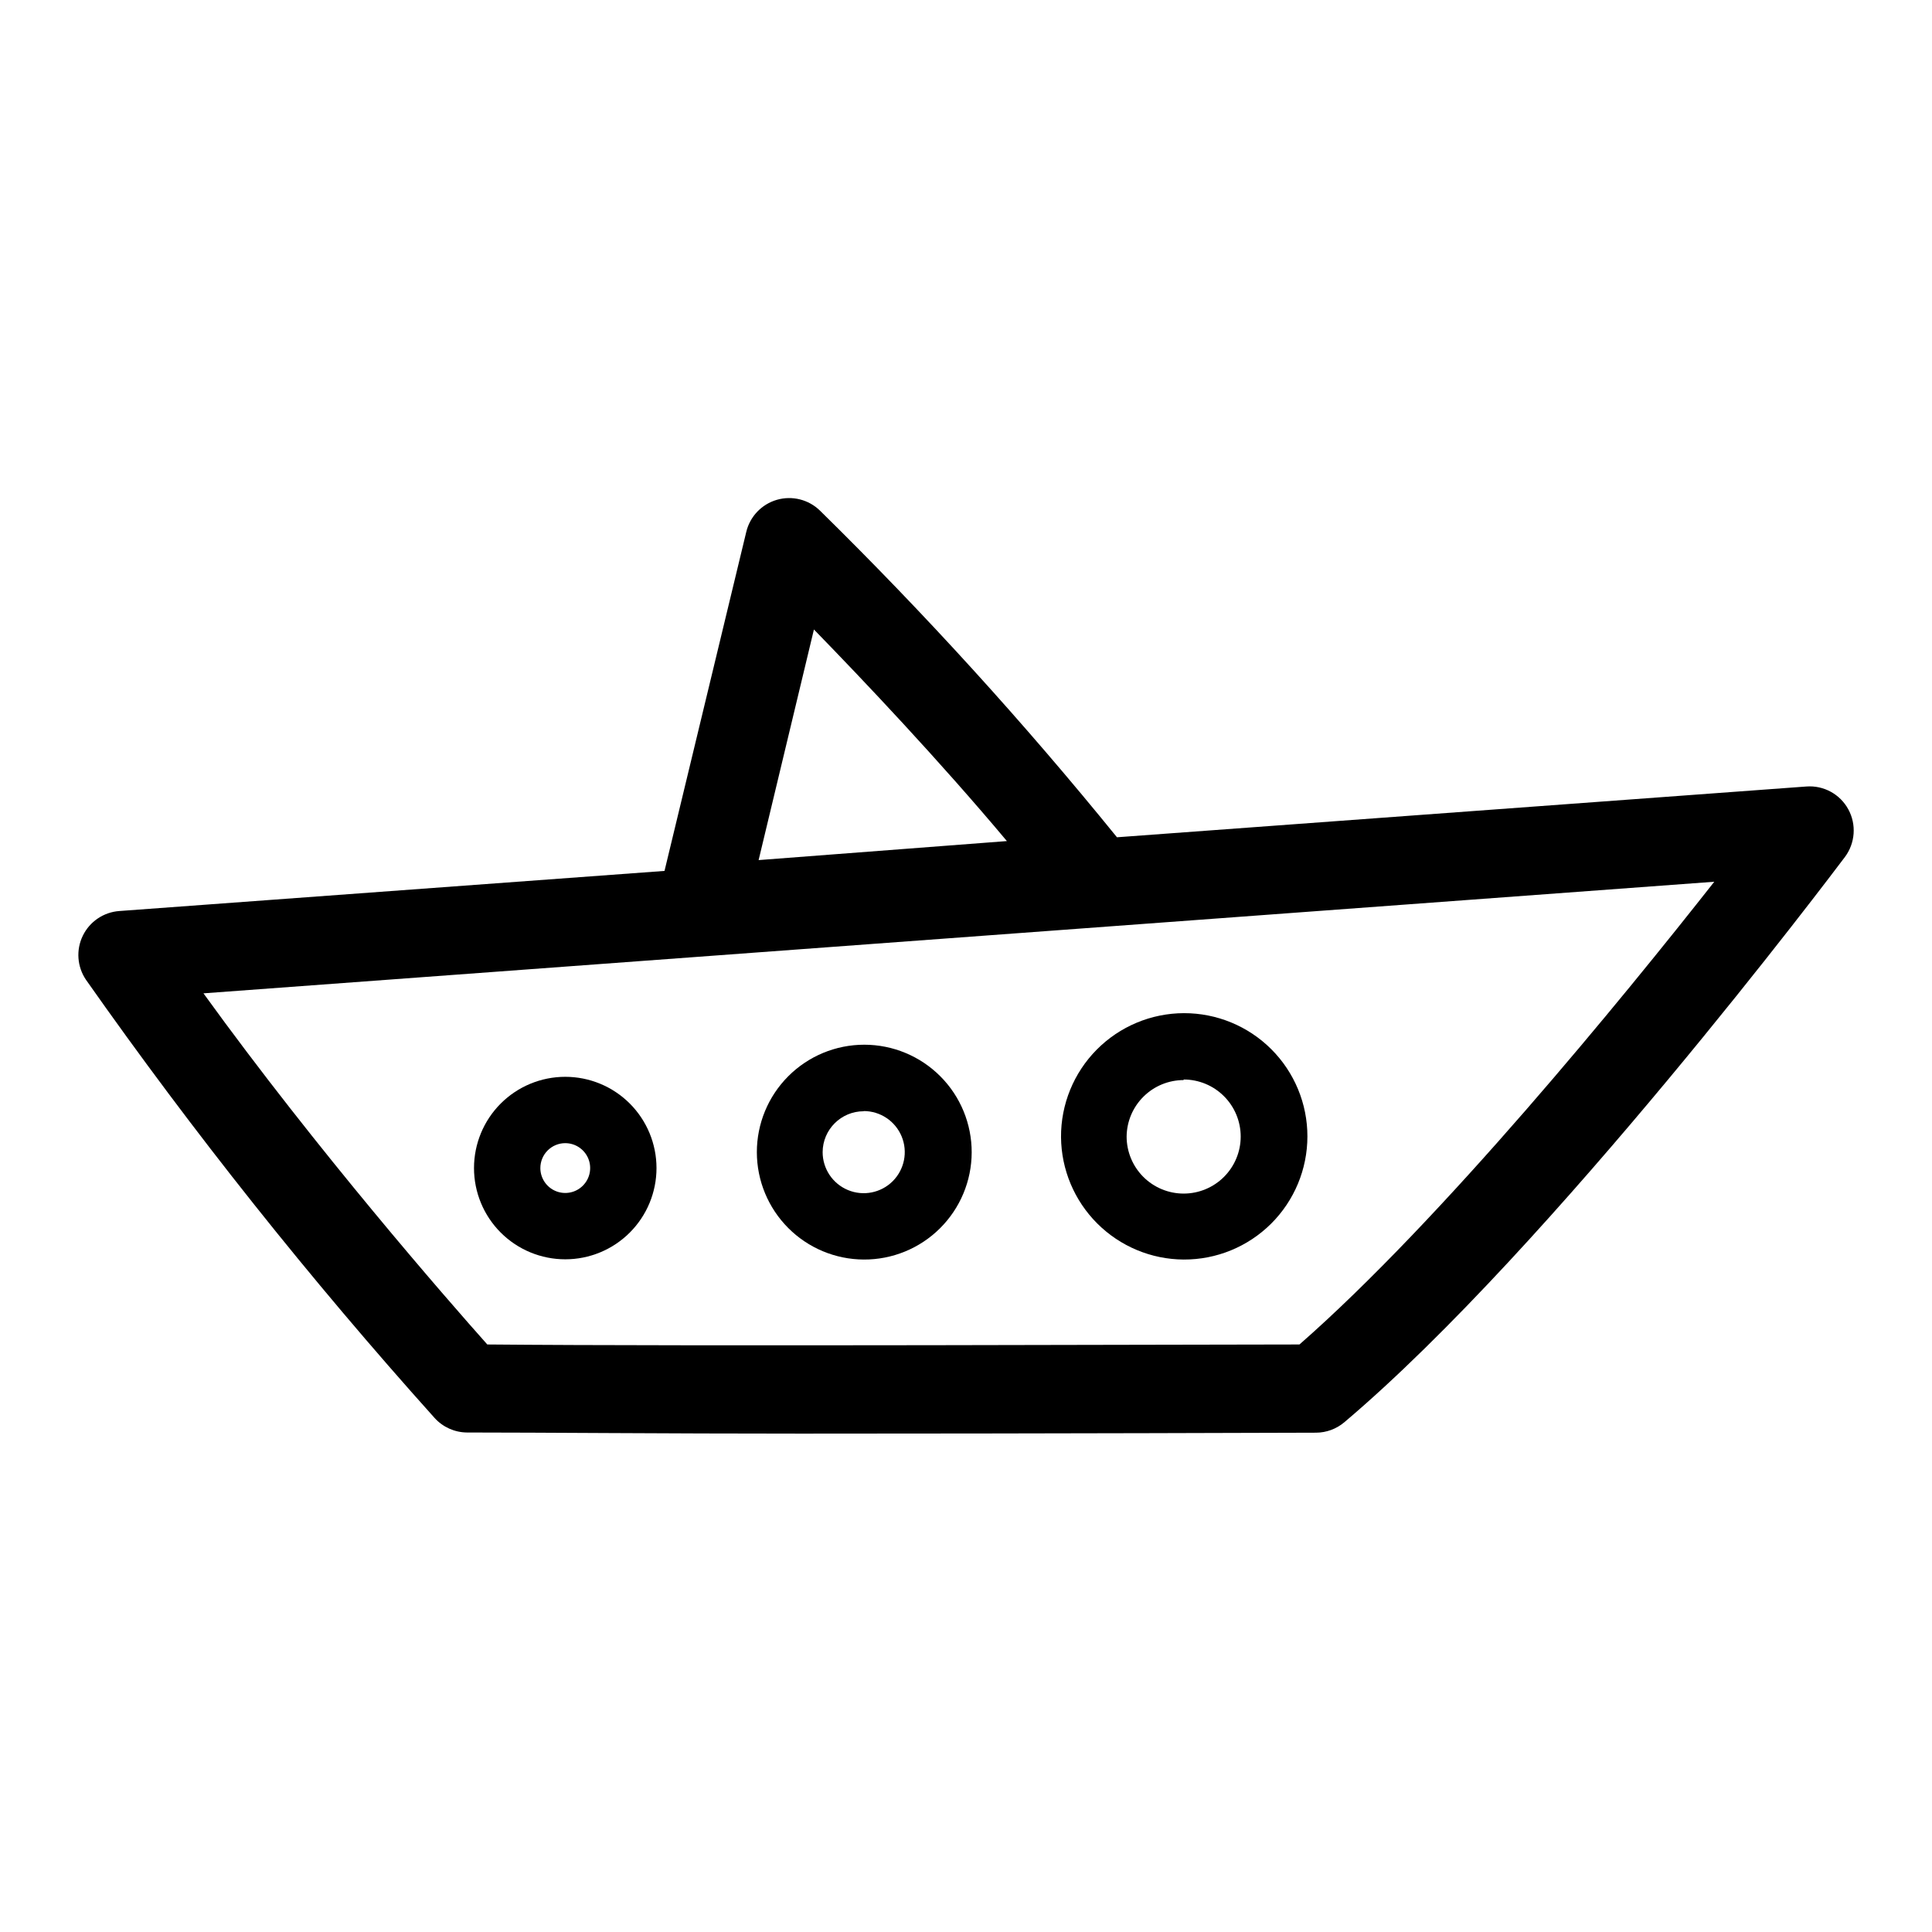 <?xml version="1.0" encoding="UTF-8"?>
<!-- Uploaded to: SVG Repo, www.svgrepo.com, Generator: SVG Repo Mixer Tools -->
<svg fill="#000000" width="800px" height="800px" version="1.1" viewBox="144 144 512 512" xmlns="http://www.w3.org/2000/svg">
 <g>
  <path d="m633.82 358.48c-2.191-4.035-6.555-6.402-11.133-6.047l-182.68 13.453c-24.582-30.309-50.855-59.207-78.695-86.555-3.008-2.945-7.371-4.047-11.418-2.879s-7.152 4.426-8.129 8.523l-21.664 89.828-144.49 10.629c-4.168 0.301-7.859 2.809-9.68 6.57-1.82 3.766-1.488 8.215 0.863 11.668 28.477 40.504 59.332 79.281 92.398 116.13 2.184 2.402 5.269 3.789 8.516 3.828 19.246 0 52.898 0.301 88.469 0.301 64.688 0 135.47-0.25 136.58-0.25 2.75-0.012 5.41-0.992 7.508-2.769 54.914-46.453 129.48-145.6 132.65-149.79 2.746-3.676 3.102-8.613 0.906-12.645zm-274.12-47.66c13.148 13.504 33.102 34.562 51.137 56.074l-65.797 5.039zm128.67 189.48c-25.945 0-161.82 0.504-215.23 0-10.73-12.043-44.988-51.238-75.219-93.055l400.38-29.574c-24.438 31.086-72.352 89.73-109.93 122.63z"/>
  <path d="m293.8 477.73c6.414 0 12.562-2.547 17.098-7.082 4.535-4.535 7.082-10.684 7.082-17.098 0-6.414-2.547-12.566-7.082-17.102-4.535-4.535-10.684-7.082-17.098-7.082s-12.566 2.547-17.102 7.082c-4.535 4.535-7.082 10.688-7.082 17.102 0 6.414 2.547 12.562 7.082 17.098 4.535 4.535 10.688 7.082 17.102 7.082zm0-30.781c2.668 0 5.074 1.609 6.098 4.074 1.02 2.465 0.457 5.305-1.434 7.191-1.887 1.891-4.727 2.453-7.191 1.434-2.465-1.023-4.074-3.43-4.074-6.098 0-1.75 0.695-3.43 1.934-4.668 1.238-1.238 2.918-1.934 4.668-1.934z"/>
  <path d="m372.89 477.79c7.559 0.043 14.828-2.93 20.195-8.254 5.367-5.324 8.398-12.562 8.422-20.125 0.02-7.562-2.965-14.82-8.305-20.176-5.336-5.356-12.586-8.371-20.145-8.375-7.562-0.004-14.812 3-20.156 8.352-5.344 5.348-8.34 12.605-8.328 20.164 0.016 7.516 3 14.719 8.305 20.043 5.301 5.324 12.496 8.332 20.012 8.371zm0-39.348c4.402 0 8.367 2.652 10.055 6.719 1.684 4.066 0.75 8.746-2.359 11.859-3.113 3.113-7.793 4.043-11.859 2.359-4.066-1.684-6.719-5.652-6.719-10.055 0.027-5.988 4.891-10.832 10.883-10.832z"/>
  <path d="m457.68 477.79c8.68 0.043 17.016-3.375 23.172-9.496 6.152-6.117 9.617-14.438 9.625-23.117 0.012-8.676-3.438-17.004-9.578-23.133-6.141-6.133-14.473-9.566-23.152-9.547-8.676 0.023-16.988 3.5-23.102 9.664-6.109 6.164-9.512 14.508-9.461 23.184 0.066 8.594 3.516 16.816 9.594 22.887 6.082 6.074 14.309 9.508 22.902 9.559zm0-47.711c4.008 0 7.856 1.594 10.688 4.43 2.836 2.832 4.43 6.68 4.43 10.688 0 4.008-1.594 7.852-4.43 10.688-2.832 2.832-6.68 4.426-10.688 4.426-4.008 0-7.852-1.594-10.688-4.426-2.832-2.836-4.426-6.68-4.426-10.688 0.039-3.984 1.648-7.789 4.481-10.59 2.828-2.805 6.652-4.375 10.633-4.375z"/>
 </g>
</svg>